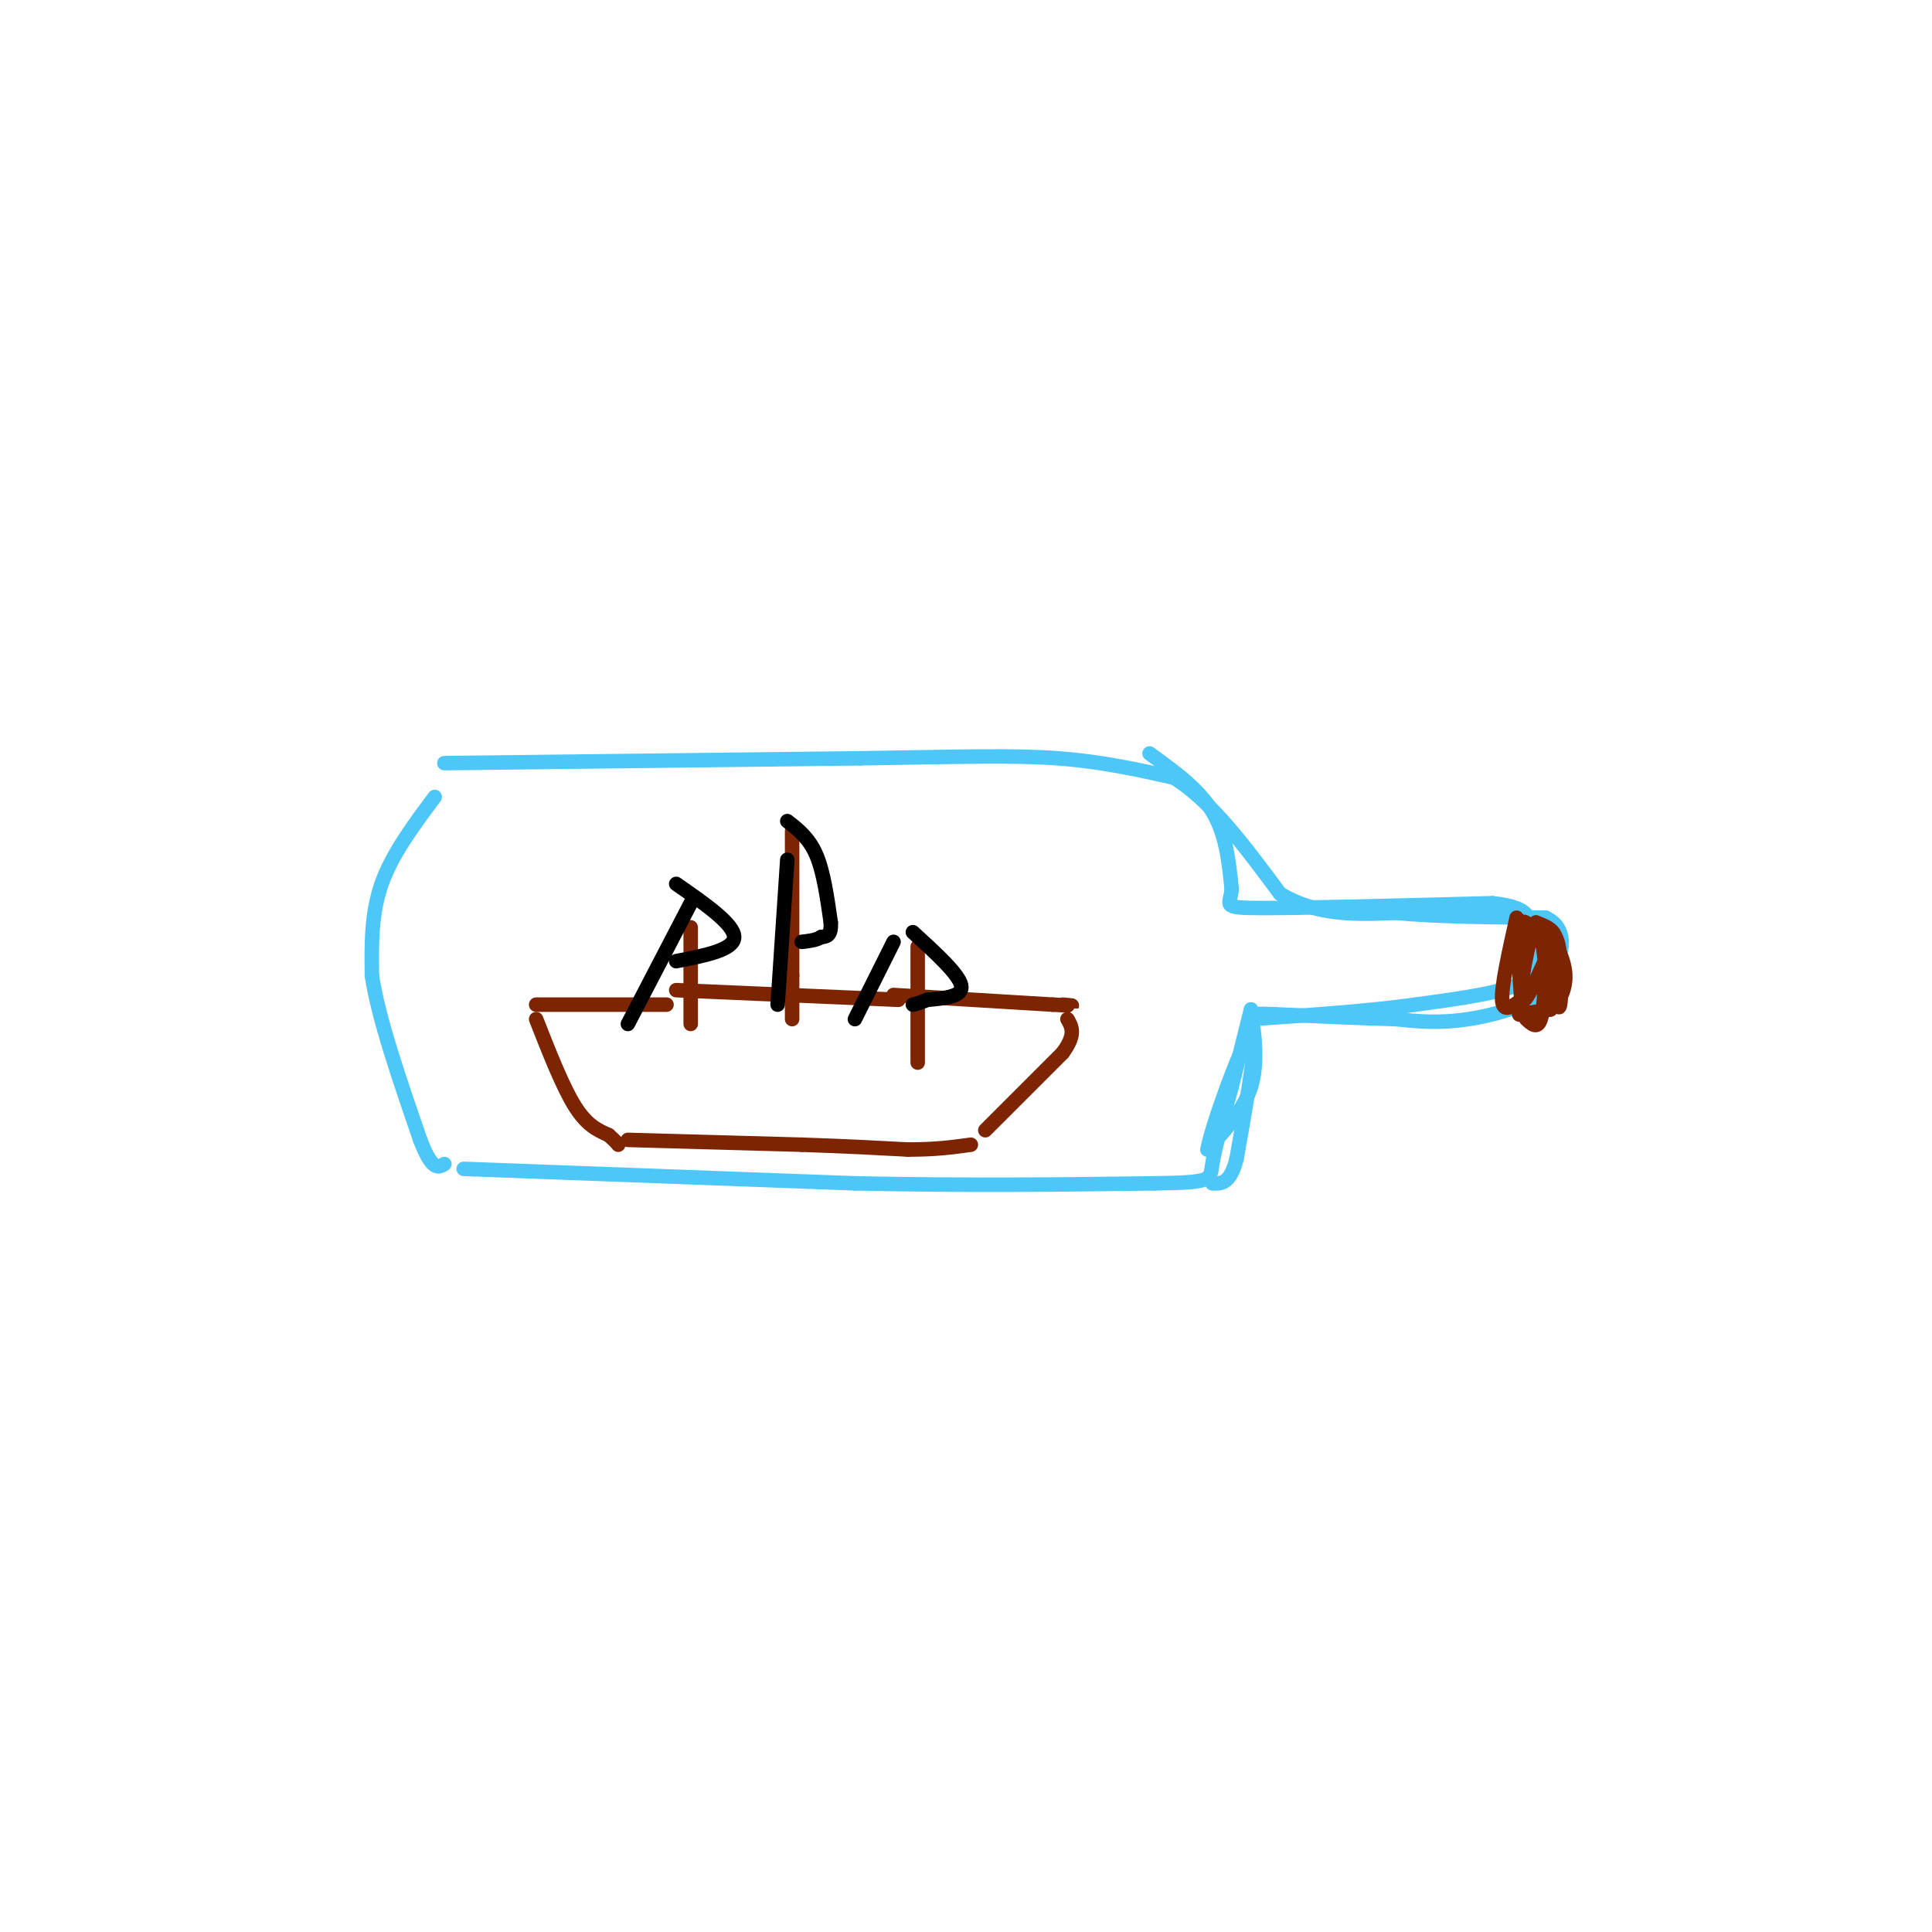 <svg viewBox='0 0 400 400' version='1.1' xmlns='http://www.w3.org/2000/svg' xmlns:xlink='http://www.w3.org/1999/xlink'><g fill='none' stroke='rgb(77,198,248)' stroke-width='3' stroke-linecap='round' stroke-linejoin='round'><path d='M90,165c-4.417,5.917 -8.833,11.833 -11,18c-2.167,6.167 -2.083,12.583 -2,19'/><path d='M77,202c1.333,8.833 5.667,21.417 10,34'/><path d='M87,236c2.500,6.500 3.750,5.750 5,5'/><path d='M92,158c0.000,0.000 86.000,-1.000 86,-1'/><path d='M178,157c21.422,-0.333 31.978,-0.667 41,0c9.022,0.667 16.511,2.333 24,4'/><path d='M243,161c7.667,4.667 14.833,14.333 22,24'/><path d='M265,185c7.667,4.667 15.833,4.333 24,4'/><path d='M289,189c9.167,0.833 20.083,0.917 31,1'/><path d='M320,190c5.333,2.500 3.167,8.250 1,14'/><path d='M321,204c-2.956,3.733 -10.844,6.067 -17,7c-6.156,0.933 -10.578,0.467 -15,0'/><path d='M289,211c-6.667,-0.167 -15.833,-0.583 -25,-1'/><path d='M264,210c-4.500,-0.167 -3.250,-0.083 -2,0'/><path d='M96,242c0.000,0.000 81.000,3.000 81,3'/><path d='M177,245c23.833,0.500 42.917,0.250 62,0'/><path d='M239,245c12.133,-0.178 11.467,-0.622 12,-4c0.533,-3.378 2.267,-9.689 4,-16'/><path d='M255,225c1.333,-5.333 2.667,-10.667 4,-16'/><path d='M259,209c0.750,5.583 1.500,11.167 0,16c-1.500,4.833 -5.250,8.917 -9,13'/><path d='M250,238c0.733,-4.467 7.067,-22.133 9,-24c1.933,-1.867 -0.533,12.067 -3,26'/><path d='M256,240c-1.333,5.167 -3.167,5.083 -5,5'/><path d='M238,156c5.083,3.667 10.167,7.333 13,12c2.833,4.667 3.417,10.333 4,16'/><path d='M255,184c-0.178,3.422 -2.622,3.978 6,4c8.622,0.022 28.311,-0.489 48,-1'/><path d='M309,187c9.024,0.952 7.583,3.833 8,7c0.417,3.167 2.690,6.619 -1,9c-3.690,2.381 -13.345,3.690 -23,5'/><path d='M293,208c-9.500,1.333 -21.750,2.167 -34,3'/></g>
<g fill='none' stroke='rgb(125,37,2)' stroke-width='3' stroke-linecap='round' stroke-linejoin='round'><path d='M314,190c-1.583,7.083 -3.167,14.167 -3,17c0.167,2.833 2.083,1.417 4,0'/><path d='M315,207c2.356,-2.222 6.244,-7.778 7,-11c0.756,-3.222 -1.622,-4.111 -4,-5'/><path d='M318,191c-1.600,3.356 -3.600,14.244 -3,16c0.600,1.756 3.800,-5.622 7,-13'/><path d='M322,194c1.400,1.489 1.400,11.711 1,14c-0.400,2.289 -1.200,-3.356 -2,-9'/><path d='M321,199c-1.644,-3.889 -4.756,-9.111 -6,-8c-1.244,1.111 -0.622,8.556 0,16'/><path d='M315,207c-0.267,3.200 -0.933,3.200 0,3c0.933,-0.200 3.467,-0.600 6,-1'/><path d='M321,209c1.845,-1.405 3.458,-4.417 3,-8c-0.458,-3.583 -2.988,-7.738 -4,-8c-1.012,-0.262 -0.506,3.369 0,7'/><path d='M320,200c-0.089,3.533 -0.311,8.867 -1,11c-0.689,2.133 -1.844,1.067 -3,0'/><path d='M111,211c2.750,7.000 5.500,14.000 8,18c2.500,4.000 4.750,5.000 7,6'/><path d='M126,235c1.500,1.333 1.750,1.667 2,2'/><path d='M111,208c0.000,0.000 27.000,0.000 27,0'/><path d='M130,236c0.000,0.000 36.000,1.000 36,1'/><path d='M166,237c9.667,0.333 15.833,0.667 22,1'/><path d='M188,238c5.833,0.000 9.417,-0.500 13,-1'/><path d='M204,234c0.000,0.000 16.000,-16.000 16,-16'/><path d='M220,218c2.833,-3.833 1.917,-5.417 1,-7'/><path d='M185,206c0.000,0.000 33.000,2.000 33,2'/><path d='M218,208c5.833,0.333 3.917,0.167 2,0'/><path d='M140,205c0.000,0.000 46.000,2.000 46,2'/><path d='M164,172c0.000,0.000 0.000,30.000 0,30'/><path d='M164,202c0.000,6.500 0.000,7.750 0,9'/><path d='M143,192c0.000,0.000 0.000,20.000 0,20'/><path d='M190,196c0.000,0.000 0.000,24.000 0,24'/></g>
<g fill='none' stroke='rgb(0,0,0)' stroke-width='3' stroke-linecap='round' stroke-linejoin='round'><path d='M163,170c2.250,1.750 4.500,3.500 6,7c1.500,3.500 2.250,8.750 3,14'/><path d='M172,191c0.167,2.833 -0.917,2.917 -2,3'/><path d='M170,194c-1.000,0.667 -2.500,0.833 -4,1'/><path d='M189,193c4.750,4.333 9.500,8.667 10,11c0.500,2.333 -3.250,2.667 -7,3'/><path d='M192,207c-1.667,0.667 -2.333,0.833 -3,1'/><path d='M140,183c6.000,4.167 12.000,8.333 12,11c0.000,2.667 -6.000,3.833 -12,5'/><path d='M143,187c0.000,0.000 -13.000,25.000 -13,25'/><path d='M163,178c0.000,0.000 -2.000,30.000 -2,30'/><path d='M185,195c0.000,0.000 -8.000,16.000 -8,16'/></g>
</svg>